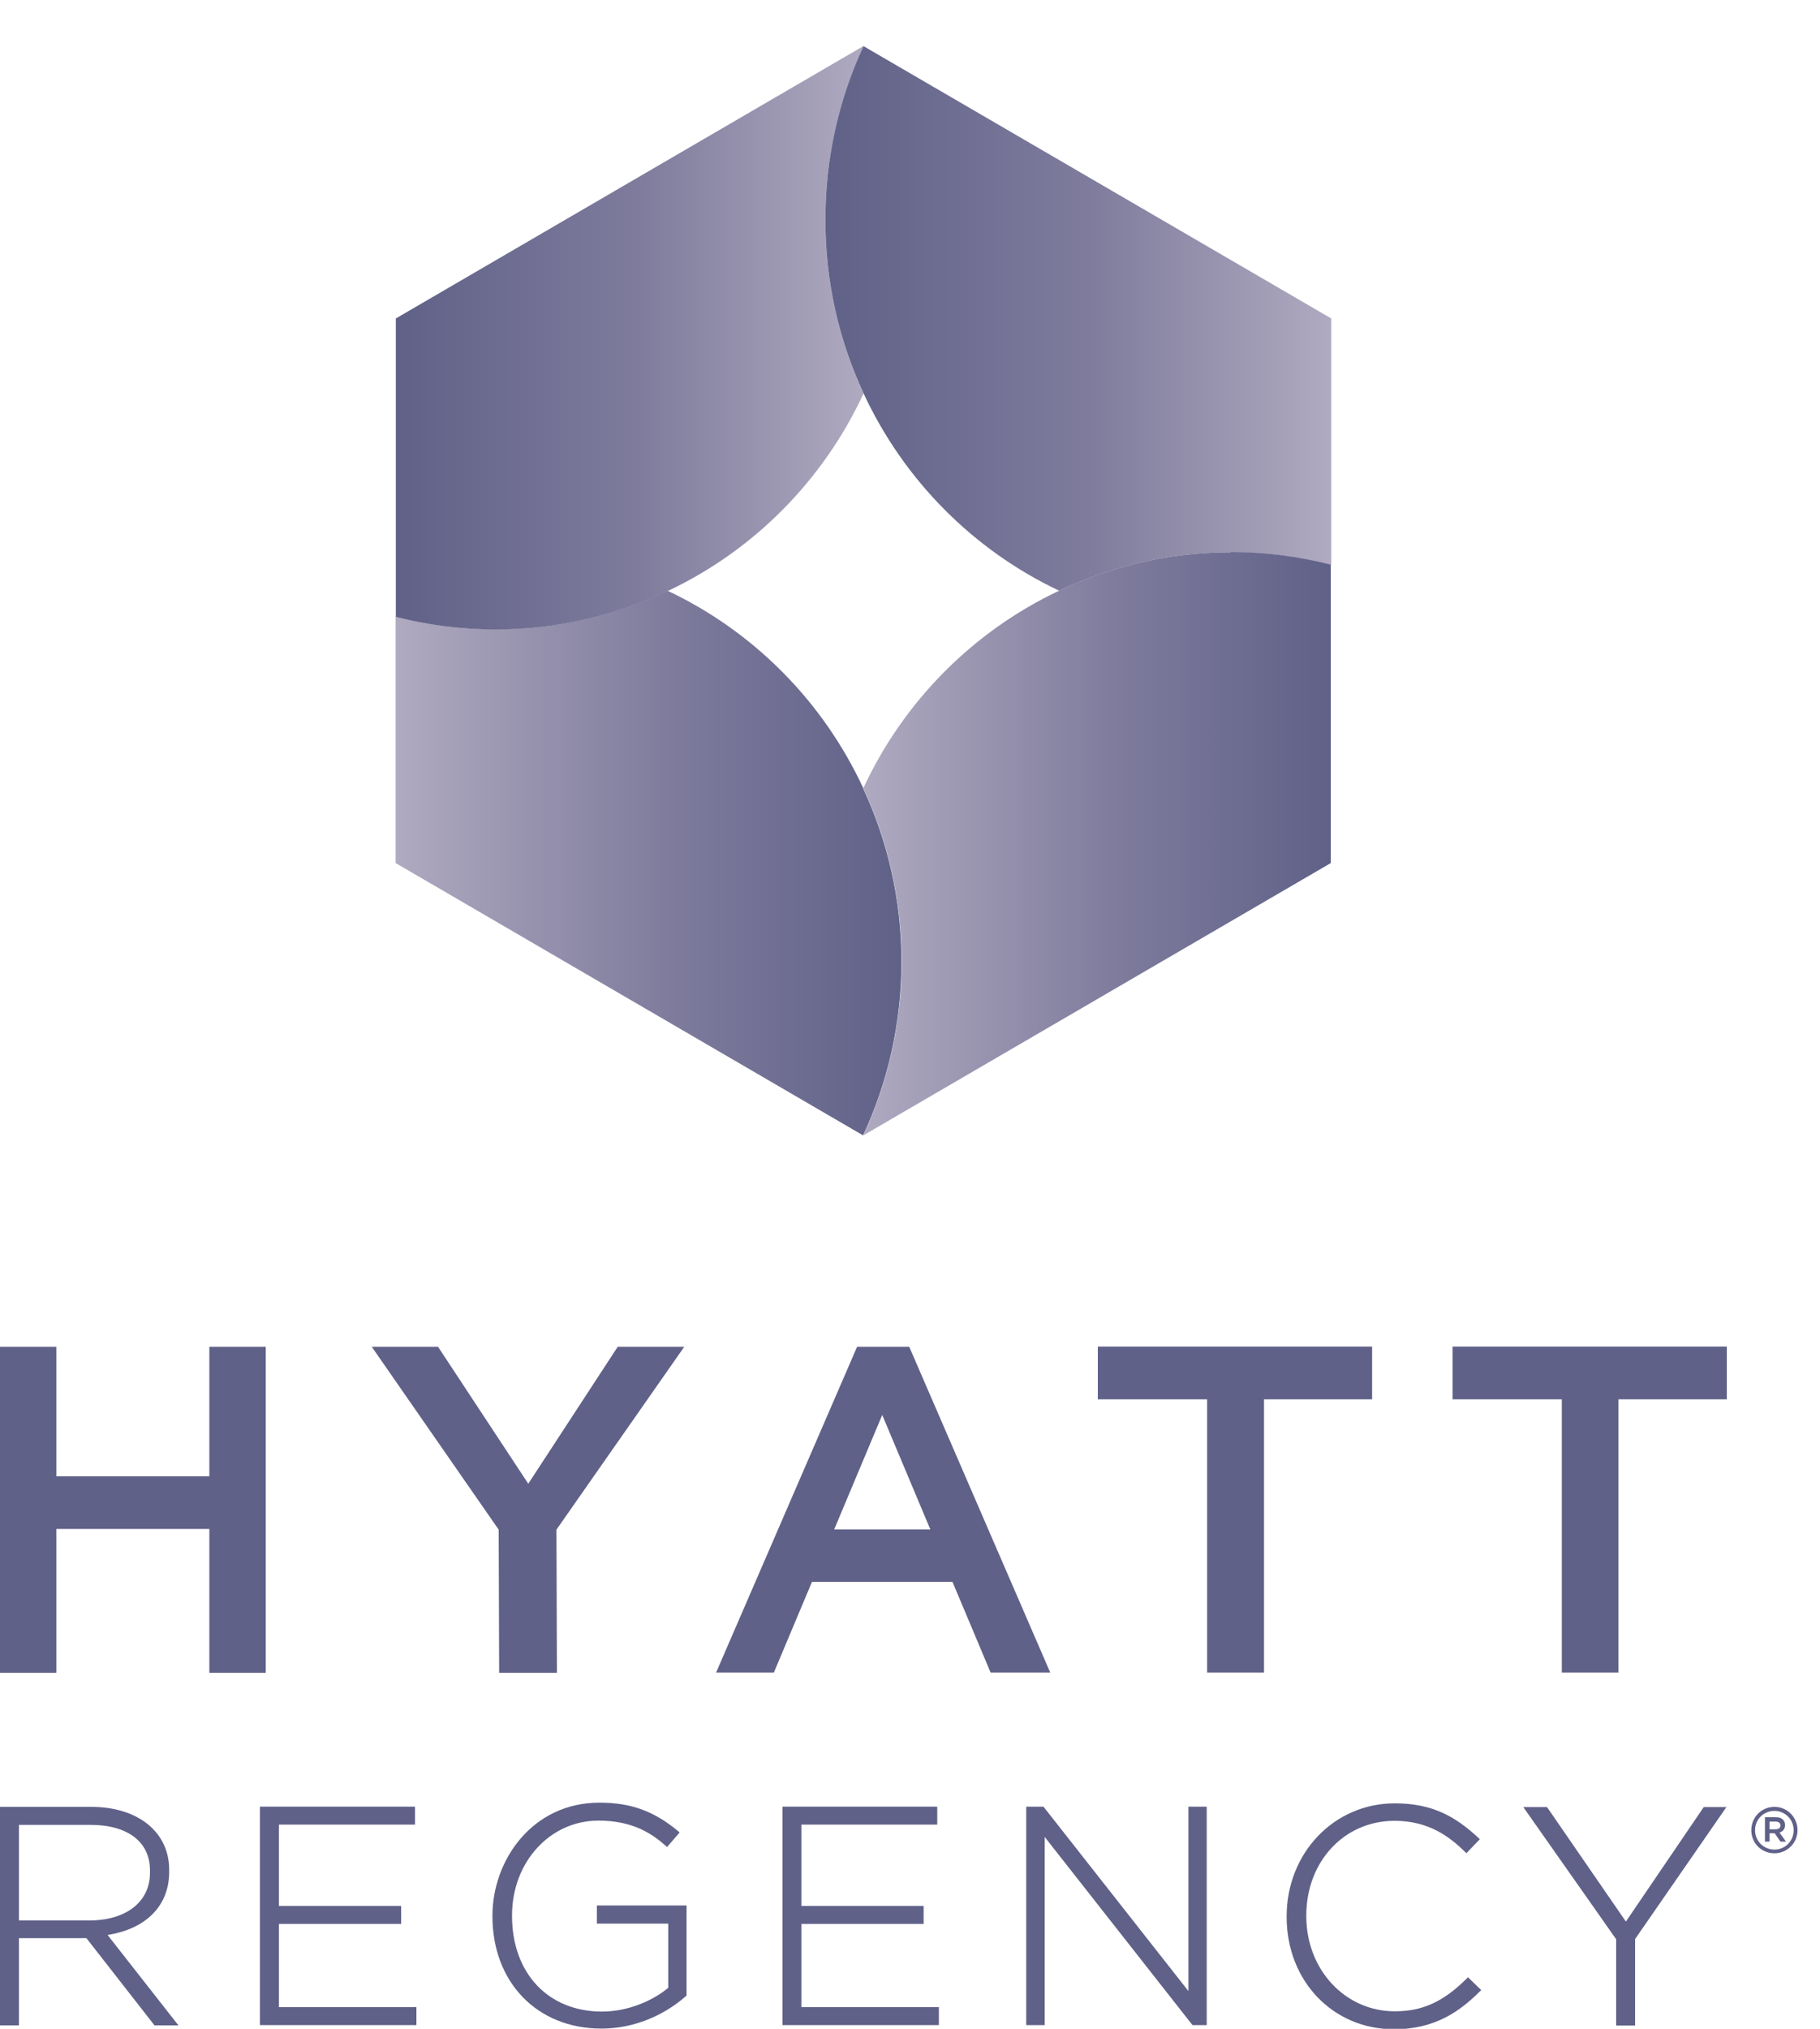 <svg width="35" height="39" viewBox="0 0 35 39" fill="none" xmlns="http://www.w3.org/2000/svg">
<g clip-path="url(#clip0_1_9233)">
<path d="M1.084 29.392V32.157H0V25.891H1.084V28.379H4.026V25.891H5.11V32.157H4.026V29.392H1.084ZM1.084 29.392V32.157H0V25.891H1.084V28.379H4.026V25.891H5.11V32.157H4.026V29.392H1.084ZM24.308 26.9H26.387V25.887H21.112V26.9H23.214V32.152H24.308V26.9ZM31.124 26.9H33.208V25.887H27.934V26.9H30.035V32.152H31.124V26.9ZM8.425 25.891H7.15L9.59 29.405L9.599 32.157H10.71L10.701 29.405L13.158 25.891H11.878L10.159 28.522L8.425 25.891ZM18.317 30.409H15.615L14.882 32.152H13.771L16.482 25.891H17.486L20.197 32.152H19.05L18.317 30.409ZM17.891 29.401L16.966 27.2L16.042 29.401H17.895H17.891Z" fill="#606188"/>
<path d="M2.075 37.195C2.813 37.078 3.253 36.63 3.253 35.989V35.94C3.253 35.218 2.653 34.734 1.755 34.734H0V38.934H0.364V37.258H1.662L2.96 38.92L2.968 38.934H3.431L2.071 37.199L2.075 37.195ZM0.364 36.917V35.08H1.738C2.457 35.08 2.884 35.407 2.884 35.953V36.003C2.884 36.559 2.426 36.917 1.72 36.917H0.364Z" fill="#606188"/>
<path d="M5.364 38.584V36.984H7.714V36.639H5.364V35.075H7.981V34.73H4.999V38.929H8.008V38.584H5.364Z" fill="#606188"/>
<path d="M11.478 36.634V36.979H12.851V38.212C12.585 38.436 12.109 38.669 11.576 38.669C10.541 38.669 9.847 37.93 9.847 36.831V36.818C9.847 35.796 10.576 34.998 11.509 34.998C12.163 34.998 12.536 35.245 12.807 35.487L12.829 35.505L13.069 35.227L13.047 35.205C12.576 34.815 12.136 34.653 11.527 34.653C10.239 34.653 9.47 35.756 9.47 36.827V36.836C9.47 38.109 10.332 38.996 11.563 38.996C12.403 38.996 12.985 38.557 13.194 38.369L13.203 38.36V36.63H11.478V36.634Z" fill="#606188"/>
<path d="M15.411 38.584V36.984H17.762V36.639H15.411V35.075H18.024V34.73H15.047V38.929H18.055V38.584H15.411Z" fill="#606188"/>
<path d="M22.854 34.73V38.275L20.077 34.743L20.068 34.73H19.735V38.929H20.09V35.312L22.925 38.92L22.934 38.929H23.206V34.73H22.854Z" fill="#606188"/>
<path d="M28.236 38.005L28.213 38.027C27.76 38.48 27.356 38.664 26.823 38.664C25.867 38.664 25.121 37.862 25.121 36.835V36.822C25.121 35.786 25.849 35.002 26.818 35.002C27.476 35.002 27.876 35.307 28.178 35.603L28.2 35.625L28.458 35.356L28.436 35.334C28 34.93 27.56 34.666 26.823 34.666C25.654 34.666 24.743 35.621 24.743 36.84V36.849C24.743 38.081 25.632 39.009 26.809 39.009C27.618 39.009 28.098 38.641 28.462 38.278L28.485 38.256L28.236 38.014V38.005Z" fill="#606188"/>
<path d="M32.764 34.738L31.267 36.939L29.76 34.752L29.747 34.738H29.294L31.08 37.279V38.938H31.444V37.275L33.2 34.738H32.764Z" fill="#606188"/>
<path d="M34.124 34.811C34.324 34.811 34.493 34.972 34.493 35.183C34.493 35.393 34.328 35.555 34.124 35.555C33.919 35.555 33.751 35.393 33.751 35.183C33.751 34.972 33.919 34.811 34.124 34.811ZM34.124 35.626C34.368 35.626 34.568 35.429 34.568 35.183C34.568 34.936 34.373 34.734 34.124 34.734C33.875 34.734 33.679 34.932 33.679 35.183C33.679 35.434 33.875 35.626 34.124 35.626Z" fill="#606188"/>
<path d="M33.946 34.932H34.15C34.212 34.932 34.261 34.95 34.292 34.985C34.315 35.008 34.328 35.044 34.328 35.084C34.328 35.16 34.284 35.209 34.221 35.227L34.346 35.402H34.239L34.128 35.241H34.03V35.402H33.941V34.936L33.946 34.932ZM34.146 35.165C34.204 35.165 34.239 35.138 34.239 35.093C34.239 35.044 34.204 35.017 34.146 35.017H34.03V35.165H34.146Z" fill="#606188"/>
<path d="M16.602 15.153C15.829 13.485 14.491 12.136 12.838 11.356C11.834 11.832 10.714 12.096 9.532 12.096C8.87 12.096 8.225 12.011 7.608 11.854V16.591L16.598 21.826C17.069 20.813 17.335 19.684 17.335 18.487C17.335 17.29 17.069 16.166 16.598 15.153H16.602Z" fill="url(#paint0_linear_1_9233)"/>
<path d="M16.602 0.887L7.612 6.122V11.858C8.225 12.015 8.87 12.1 9.536 12.1C10.718 12.1 11.838 11.831 12.842 11.361C14.496 10.581 15.833 9.232 16.606 7.565C16.135 6.552 15.873 5.422 15.873 4.23C15.873 3.038 16.135 1.904 16.606 0.891L16.602 0.887Z" fill="url(#paint1_linear_1_9233)"/>
<path d="M16.606 0.887C16.135 1.9 15.873 3.029 15.873 4.226C15.873 5.422 16.135 6.547 16.606 7.56C17.38 9.227 18.717 10.576 20.37 11.356C21.375 10.881 22.494 10.617 23.676 10.617C24.343 10.617 24.983 10.702 25.601 10.859V6.122L16.606 0.887Z" fill="url(#paint2_linear_1_9233)"/>
<path d="M23.672 10.617C22.49 10.617 21.37 10.881 20.366 11.356C18.713 12.136 17.375 13.485 16.602 15.152C17.073 16.165 17.34 17.295 17.34 18.487C17.34 19.679 17.073 20.813 16.602 21.826L25.592 16.591V10.854C24.979 10.697 24.334 10.612 23.668 10.612L23.672 10.617Z" fill="url(#paint3_linear_1_9233)"/>
</g>
<defs>
<linearGradient id="paint0_linear_1_9233" x1="7.612" y1="16.596" x2="17.34" y2="16.596" gradientUnits="userSpaceOnUse">
<stop stop-color="#AFAAC0"/>
<stop offset="0.53" stop-color="#7F7C9D"/>
<stop offset="1" stop-color="#606188"/>
</linearGradient>
<linearGradient id="paint1_linear_1_9233" x1="7.612" y1="6.494" x2="16.602" y2="6.494" gradientUnits="userSpaceOnUse">
<stop stop-color="#606188"/>
<stop offset="0.53" stop-color="#7F7C9D"/>
<stop offset="1" stop-color="#AFAAC0"/>
</linearGradient>
<linearGradient id="paint2_linear_1_9233" x1="15.869" y1="6.122" x2="25.596" y2="6.122" gradientUnits="userSpaceOnUse">
<stop stop-color="#606188"/>
<stop offset="0.53" stop-color="#7F7C9D"/>
<stop offset="1" stop-color="#AFAAC0"/>
</linearGradient>
<linearGradient id="paint3_linear_1_9233" x1="16.602" y1="16.224" x2="25.596" y2="16.224" gradientUnits="userSpaceOnUse">
<stop stop-color="#AFAAC0"/>
<stop offset="0.53" stop-color="#7F7C9D"/>
<stop offset="1" stop-color="#606188"/>
</linearGradient>
<clipPath id="clip0_1_9233">
<rect width="34.568" height="38.114" fill="white" transform="translate(0 0.887)"/>
</clipPath>
</defs>
</svg>
